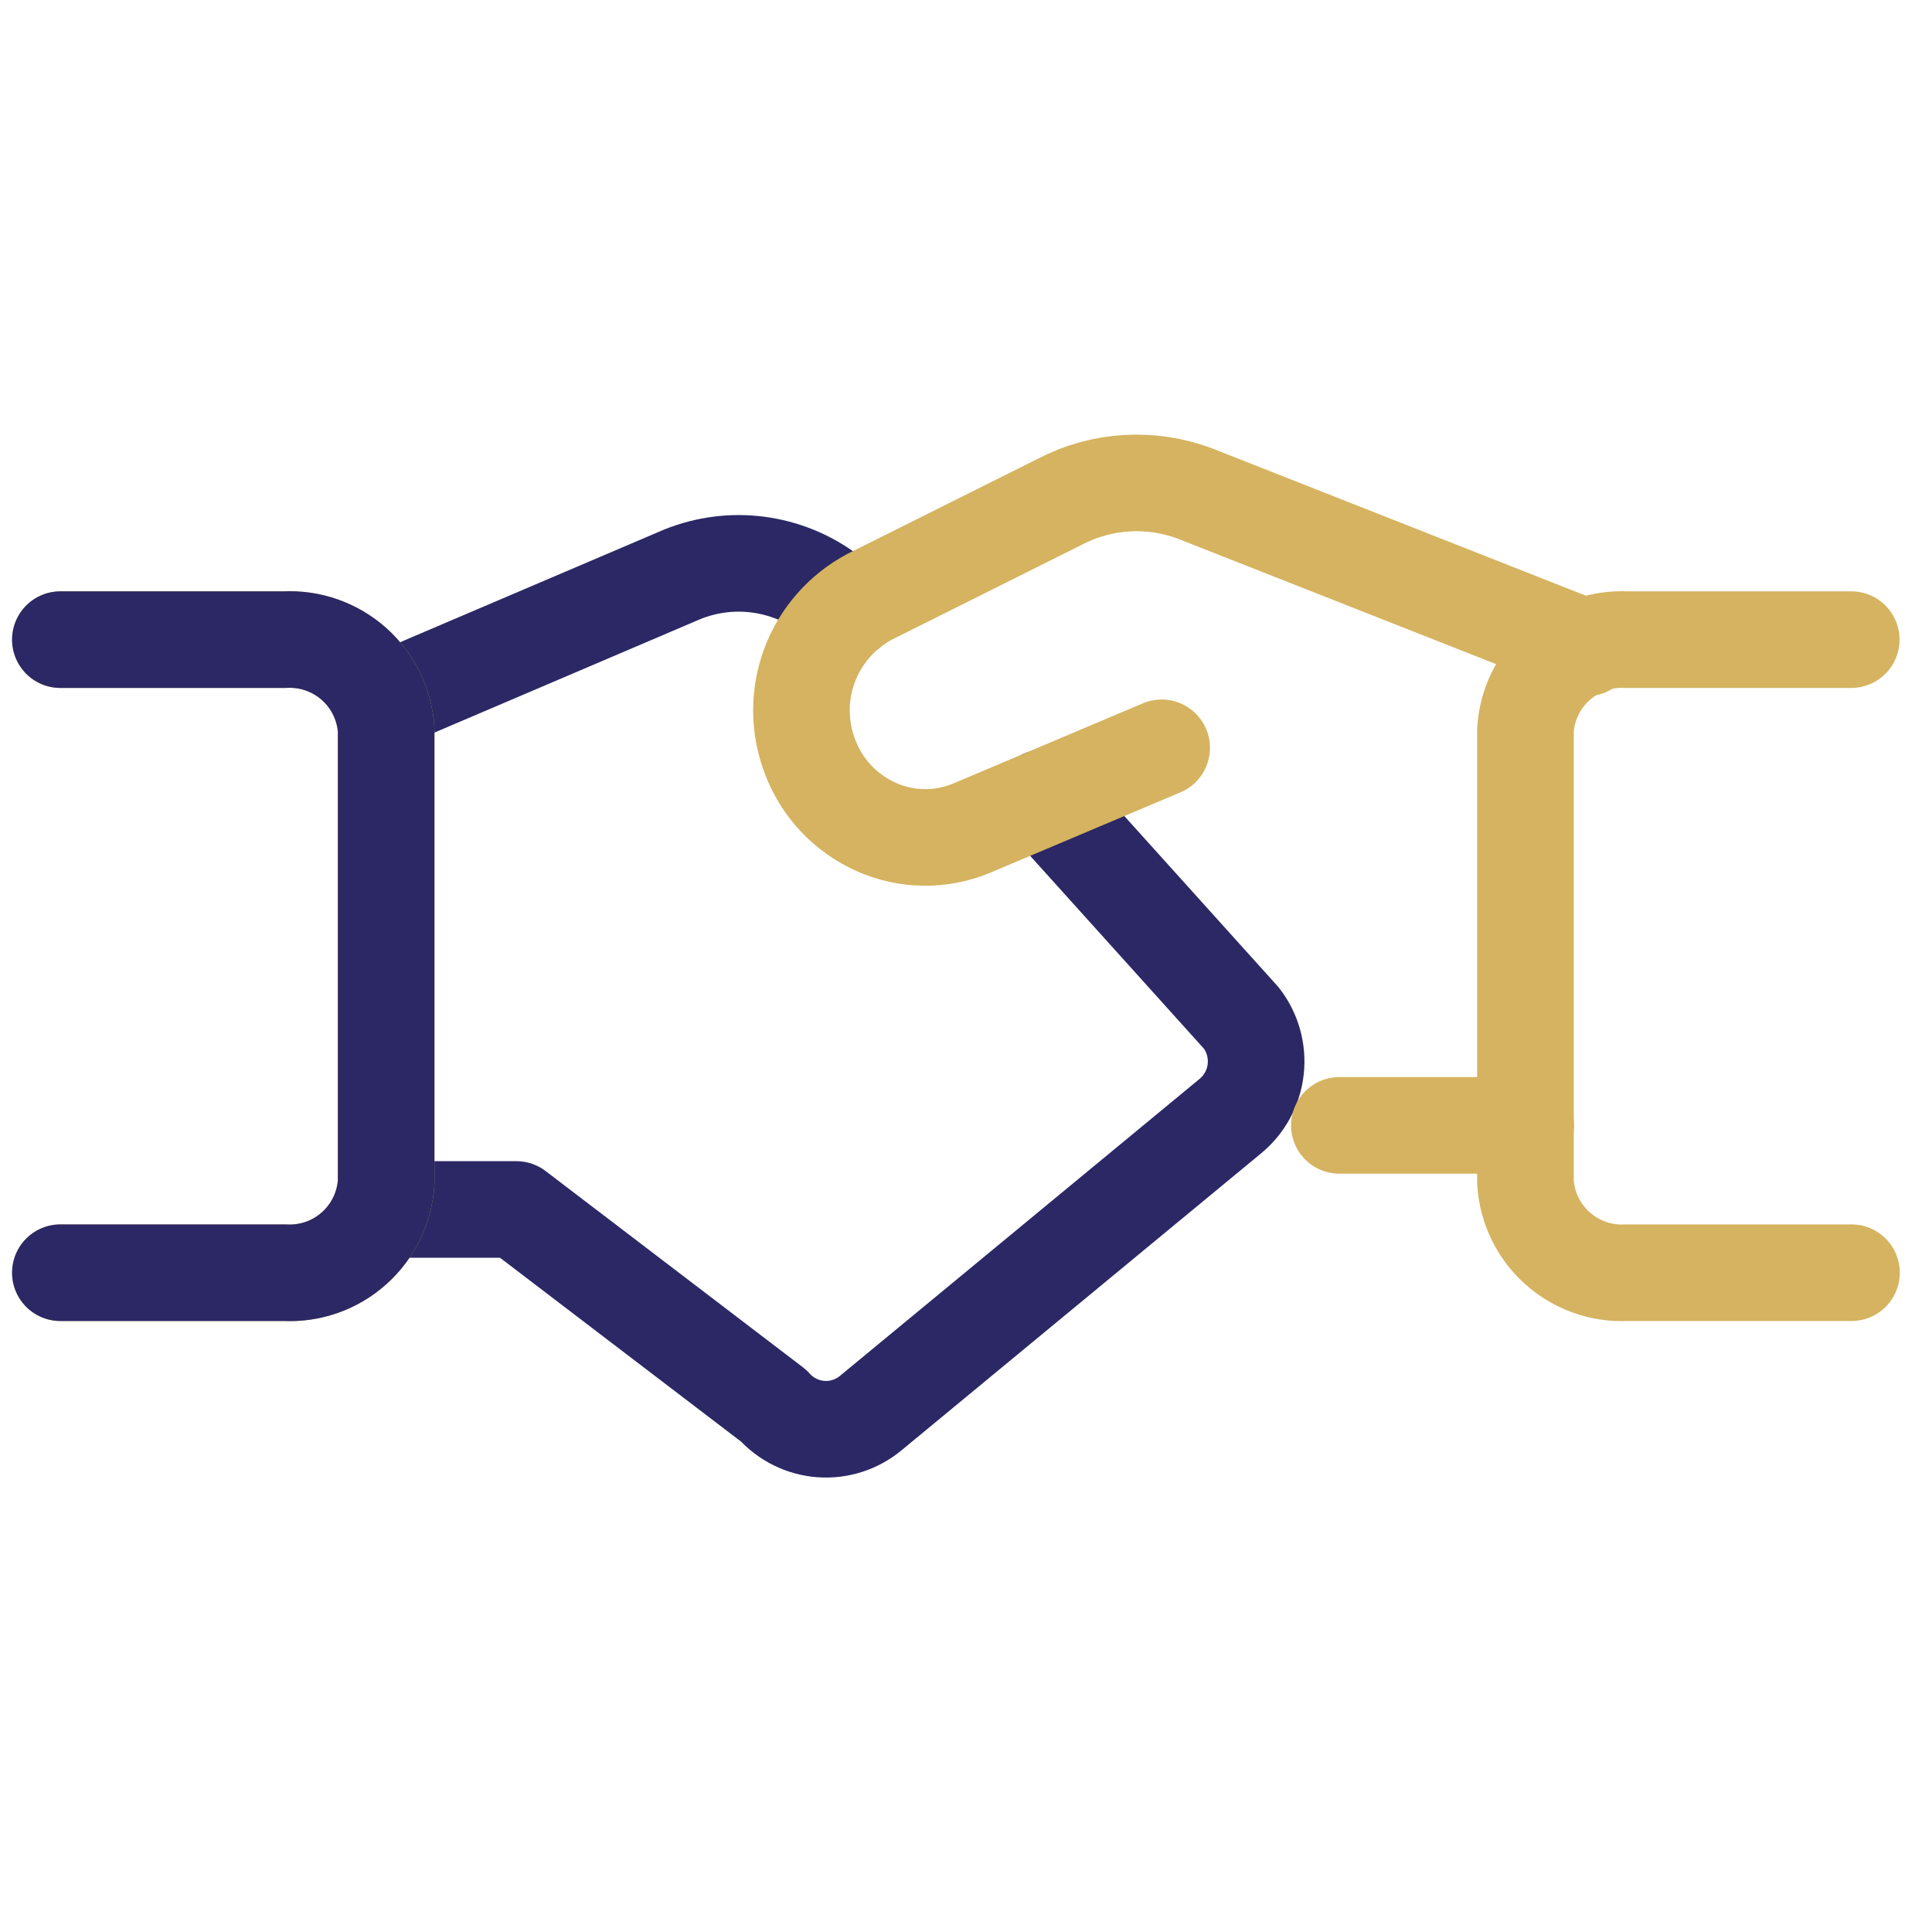 <svg width="40" height="40" viewBox="0 0 40 40" fill="none" xmlns="http://www.w3.org/2000/svg">
<g clip-path="url(#clip0_6029_3663)">
<path d="M7.898 25.041H10.691L16.019 29.105C16.268 29.385 16.617 29.558 16.992 29.587C17.367 29.615 17.738 29.497 18.027 29.257L25.473 23.108C25.768 22.865 25.956 22.517 25.998 22.137C26.04 21.758 25.933 21.376 25.698 21.075L21.595 16.521M17.582 12.633L17.151 12.278C16.724 11.961 16.223 11.759 15.695 11.69C15.168 11.621 14.632 11.689 14.137 11.886L7.896 14.549" stroke="#2B2865" stroke-width="2" stroke-linecap="round" stroke-linejoin="round"/>
<path d="M31.589 23.3H27.73M24.051 15.483L20.105 17.151C19.793 17.279 19.459 17.343 19.122 17.338C18.785 17.333 18.453 17.26 18.145 17.123C17.832 16.984 17.549 16.784 17.313 16.535C17.078 16.286 16.894 15.992 16.773 15.671C16.538 15.063 16.533 14.389 16.76 13.778C16.988 13.167 17.432 12.66 18.008 12.354L21.954 10.383C22.381 10.161 22.85 10.032 23.33 10.004C23.81 9.976 24.291 10.049 24.741 10.218L32.849 13.414" stroke="#D5B360" stroke-width="2" stroke-linecap="round" stroke-linejoin="round"/>
<path d="M1.25 26.35H5.898C6.424 26.377 6.939 26.195 7.331 25.844C7.724 25.494 7.962 25.002 7.995 24.477V15.114C7.962 14.589 7.723 14.098 7.331 13.748C6.938 13.398 6.423 13.216 5.898 13.243H1.25M38.333 26.35H33.679C33.154 26.377 32.639 26.195 32.246 25.844C31.854 25.494 31.615 25.002 31.583 24.477V15.114C31.616 14.589 31.854 14.098 32.247 13.748C32.639 13.398 33.154 13.216 33.679 13.243H38.328" stroke="#D5B360" stroke-width="2" stroke-linecap="round" stroke-linejoin="round"/>
<path d="M1.25 26.35H5.898C6.424 26.377 6.939 26.195 7.331 25.844C7.724 25.494 7.962 25.002 7.995 24.477V15.114C7.962 14.589 7.723 14.098 7.331 13.748C6.938 13.398 6.423 13.216 5.898 13.243H1.25" stroke="#2B2865" stroke-width="2" stroke-linecap="round" stroke-linejoin="round"/>
</g>
<defs>
<clipPath id="clip0_6029_3663">
<rect width="40" height="40" fill="white"/>
</clipPath>
</defs>
</svg>
